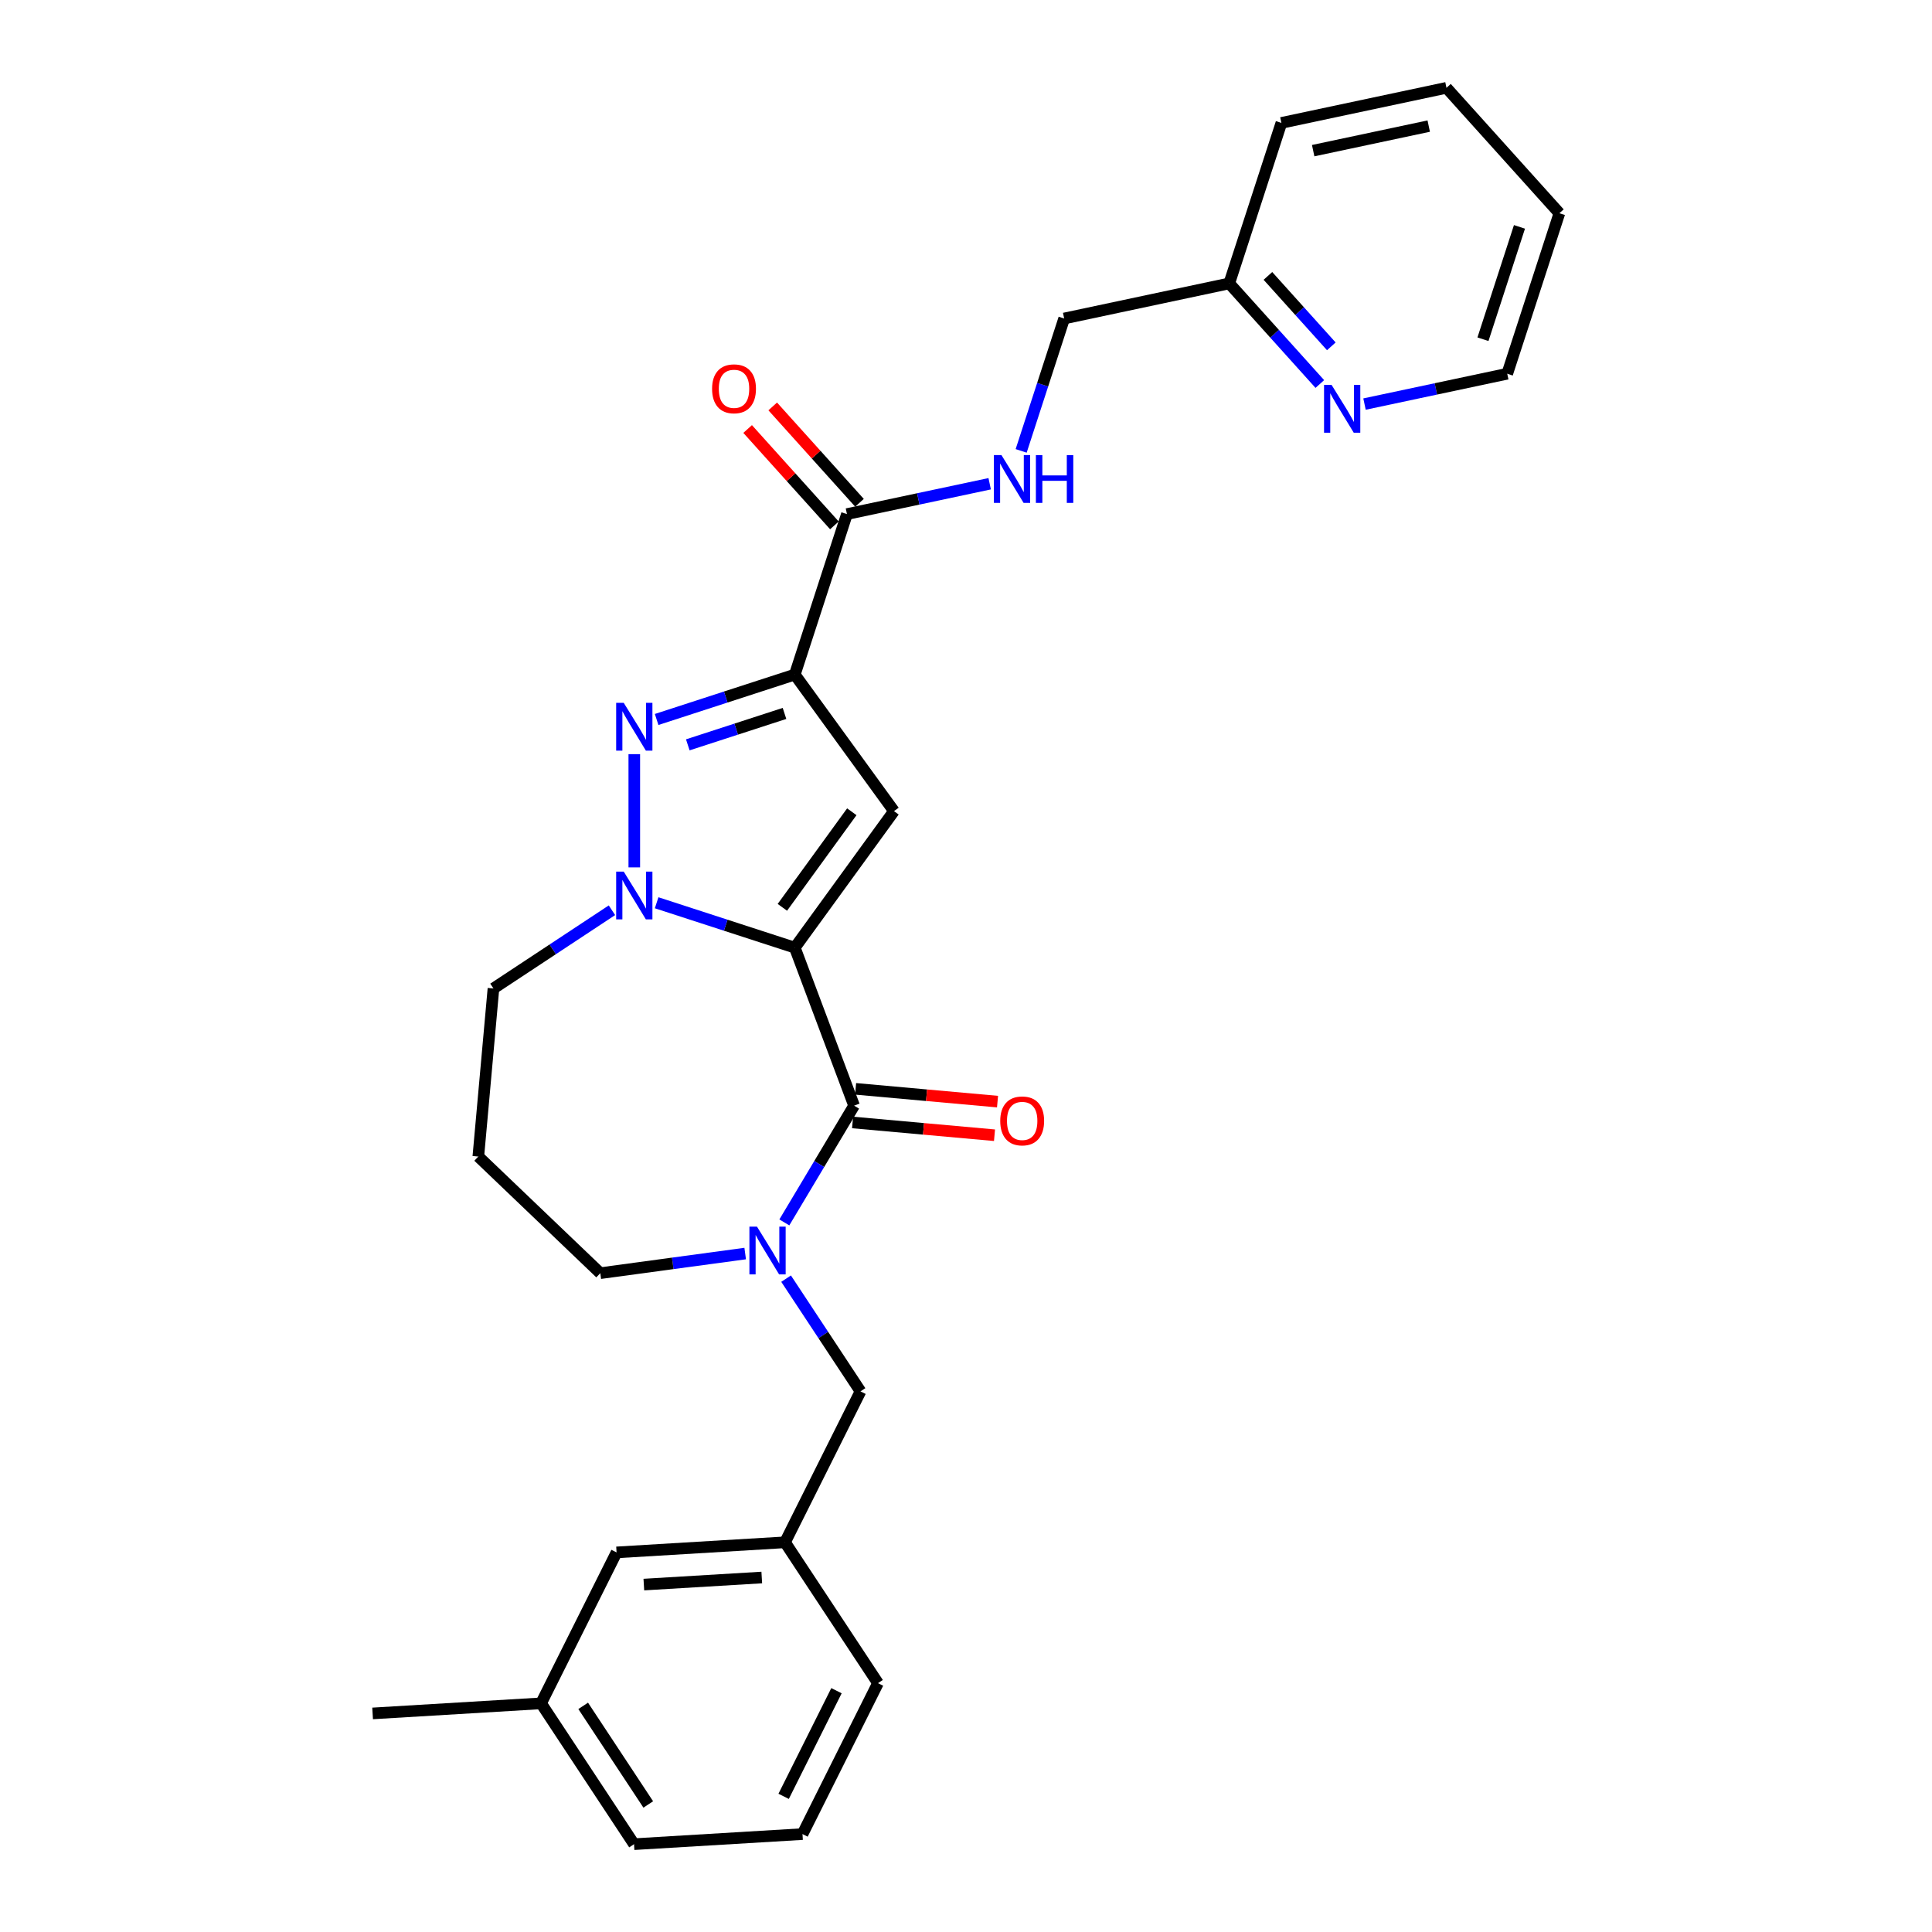 <?xml version='1.0' encoding='iso-8859-1'?>
<svg version='1.1' baseProfile='full'
              xmlns='http://www.w3.org/2000/svg'
                      xmlns:rdkit='http://www.rdkit.org/xml'
                      xmlns:xlink='http://www.w3.org/1999/xlink'
                  xml:space='preserve'
width='1000px' height='1000px' viewBox='0 0 1000 1000'>
<!-- END OF HEADER -->
<rect style='opacity:1.0;fill:#FFFFFF;stroke:none' width='1000' height='1000' x='0' y='0'> </rect>
<path class='bond-1' d='M 411.385,490.503 L 462.728,419.834' style='fill:none;fill-rule:evenodd;stroke:#000000;stroke-width:6px;stroke-linecap:butt;stroke-linejoin:miter;stroke-opacity:1' />
<path class='bond-1' d='M 404.952,469.634 L 440.893,420.166' style='fill:none;fill-rule:evenodd;stroke:#000000;stroke-width:6px;stroke-linecap:butt;stroke-linejoin:miter;stroke-opacity:1' />
<path class='bond-2' d='M 411.385,490.503 L 375.629,478.885' style='fill:none;fill-rule:evenodd;stroke:#000000;stroke-width:6px;stroke-linecap:butt;stroke-linejoin:miter;stroke-opacity:1' />
<path class='bond-2' d='M 375.629,478.885 L 339.874,467.268' style='fill:none;fill-rule:evenodd;stroke:#0000FF;stroke-width:6px;stroke-linecap:butt;stroke-linejoin:miter;stroke-opacity:1' />
<path class='bond-4' d='M 411.385,490.503 L 442.077,572.284' style='fill:none;fill-rule:evenodd;stroke:#000000;stroke-width:6px;stroke-linecap:butt;stroke-linejoin:miter;stroke-opacity:1' />
<path class='bond-0' d='M 411.385,349.166 L 462.728,419.834' style='fill:none;fill-rule:evenodd;stroke:#000000;stroke-width:6px;stroke-linecap:butt;stroke-linejoin:miter;stroke-opacity:1' />
<path class='bond-6' d='M 411.385,349.166 L 438.377,266.09' style='fill:none;fill-rule:evenodd;stroke:#000000;stroke-width:6px;stroke-linecap:butt;stroke-linejoin:miter;stroke-opacity:1' />
<path class='bond-28' d='M 411.385,349.166 L 375.629,360.783' style='fill:none;fill-rule:evenodd;stroke:#000000;stroke-width:6px;stroke-linecap:butt;stroke-linejoin:miter;stroke-opacity:1' />
<path class='bond-28' d='M 375.629,360.783 L 339.874,372.401' style='fill:none;fill-rule:evenodd;stroke:#0000FF;stroke-width:6px;stroke-linecap:butt;stroke-linejoin:miter;stroke-opacity:1' />
<path class='bond-28' d='M 406.057,369.266 L 381.028,377.399' style='fill:none;fill-rule:evenodd;stroke:#000000;stroke-width:6px;stroke-linecap:butt;stroke-linejoin:miter;stroke-opacity:1' />
<path class='bond-28' d='M 381.028,377.399 L 355.999,385.531' style='fill:none;fill-rule:evenodd;stroke:#0000FF;stroke-width:6px;stroke-linecap:butt;stroke-linejoin:miter;stroke-opacity:1' />
<path class='bond-3' d='M 328.309,448.957 L 328.309,390.348' style='fill:none;fill-rule:evenodd;stroke:#0000FF;stroke-width:6px;stroke-linecap:butt;stroke-linejoin:miter;stroke-opacity:1' />
<path class='bond-13' d='M 316.743,471.144 L 286.076,491.388' style='fill:none;fill-rule:evenodd;stroke:#0000FF;stroke-width:6px;stroke-linecap:butt;stroke-linejoin:miter;stroke-opacity:1' />
<path class='bond-13' d='M 286.076,491.388 L 255.408,511.631' style='fill:none;fill-rule:evenodd;stroke:#000000;stroke-width:6px;stroke-linecap:butt;stroke-linejoin:miter;stroke-opacity:1' />
<path class='bond-5' d='M 442.077,572.284 L 424.024,602.501' style='fill:none;fill-rule:evenodd;stroke:#000000;stroke-width:6px;stroke-linecap:butt;stroke-linejoin:miter;stroke-opacity:1' />
<path class='bond-5' d='M 424.024,602.501 L 405.97,632.718' style='fill:none;fill-rule:evenodd;stroke:#0000FF;stroke-width:6px;stroke-linecap:butt;stroke-linejoin:miter;stroke-opacity:1' />
<path class='bond-9' d='M 441.294,580.984 L 478.024,584.29' style='fill:none;fill-rule:evenodd;stroke:#000000;stroke-width:6px;stroke-linecap:butt;stroke-linejoin:miter;stroke-opacity:1' />
<path class='bond-9' d='M 478.024,584.29 L 514.754,587.595' style='fill:none;fill-rule:evenodd;stroke:#FF0000;stroke-width:6px;stroke-linecap:butt;stroke-linejoin:miter;stroke-opacity:1' />
<path class='bond-9' d='M 442.861,563.584 L 479.59,566.89' style='fill:none;fill-rule:evenodd;stroke:#000000;stroke-width:6px;stroke-linecap:butt;stroke-linejoin:miter;stroke-opacity:1' />
<path class='bond-9' d='M 479.59,566.89 L 516.32,570.195' style='fill:none;fill-rule:evenodd;stroke:#FF0000;stroke-width:6px;stroke-linecap:butt;stroke-linejoin:miter;stroke-opacity:1' />
<path class='bond-8' d='M 406.881,661.823 L 426.139,690.997' style='fill:none;fill-rule:evenodd;stroke:#0000FF;stroke-width:6px;stroke-linecap:butt;stroke-linejoin:miter;stroke-opacity:1' />
<path class='bond-8' d='M 426.139,690.997 L 445.397,720.171' style='fill:none;fill-rule:evenodd;stroke:#000000;stroke-width:6px;stroke-linecap:butt;stroke-linejoin:miter;stroke-opacity:1' />
<path class='bond-14' d='M 385.71,648.837 L 348.212,653.916' style='fill:none;fill-rule:evenodd;stroke:#0000FF;stroke-width:6px;stroke-linecap:butt;stroke-linejoin:miter;stroke-opacity:1' />
<path class='bond-14' d='M 348.212,653.916 L 310.715,658.996' style='fill:none;fill-rule:evenodd;stroke:#000000;stroke-width:6px;stroke-linecap:butt;stroke-linejoin:miter;stroke-opacity:1' />
<path class='bond-7' d='M 438.377,266.09 L 475.316,258.238' style='fill:none;fill-rule:evenodd;stroke:#000000;stroke-width:6px;stroke-linecap:butt;stroke-linejoin:miter;stroke-opacity:1' />
<path class='bond-7' d='M 475.316,258.238 L 512.254,250.387' style='fill:none;fill-rule:evenodd;stroke:#0000FF;stroke-width:6px;stroke-linecap:butt;stroke-linejoin:miter;stroke-opacity:1' />
<path class='bond-11' d='M 444.869,260.245 L 422.414,235.306' style='fill:none;fill-rule:evenodd;stroke:#000000;stroke-width:6px;stroke-linecap:butt;stroke-linejoin:miter;stroke-opacity:1' />
<path class='bond-11' d='M 422.414,235.306 L 399.959,210.368' style='fill:none;fill-rule:evenodd;stroke:#FF0000;stroke-width:6px;stroke-linecap:butt;stroke-linejoin:miter;stroke-opacity:1' />
<path class='bond-11' d='M 431.886,271.935 L 409.431,246.996' style='fill:none;fill-rule:evenodd;stroke:#000000;stroke-width:6px;stroke-linecap:butt;stroke-linejoin:miter;stroke-opacity:1' />
<path class='bond-11' d='M 409.431,246.996 L 386.976,222.057' style='fill:none;fill-rule:evenodd;stroke:#FF0000;stroke-width:6px;stroke-linecap:butt;stroke-linejoin:miter;stroke-opacity:1' />
<path class='bond-15' d='M 528.548,233.376 L 539.68,199.114' style='fill:none;fill-rule:evenodd;stroke:#0000FF;stroke-width:6px;stroke-linecap:butt;stroke-linejoin:miter;stroke-opacity:1' />
<path class='bond-15' d='M 539.68,199.114 L 550.813,164.853' style='fill:none;fill-rule:evenodd;stroke:#000000;stroke-width:6px;stroke-linecap:butt;stroke-linejoin:miter;stroke-opacity:1' />
<path class='bond-12' d='M 445.397,720.171 L 406.323,798.296' style='fill:none;fill-rule:evenodd;stroke:#000000;stroke-width:6px;stroke-linecap:butt;stroke-linejoin:miter;stroke-opacity:1' />
<path class='bond-10' d='M 683.139,198.762 L 659.697,172.727' style='fill:none;fill-rule:evenodd;stroke:#0000FF;stroke-width:6px;stroke-linecap:butt;stroke-linejoin:miter;stroke-opacity:1' />
<path class='bond-10' d='M 659.697,172.727 L 636.255,146.692' style='fill:none;fill-rule:evenodd;stroke:#000000;stroke-width:6px;stroke-linecap:butt;stroke-linejoin:miter;stroke-opacity:1' />
<path class='bond-10' d='M 689.089,179.261 L 672.68,161.037' style='fill:none;fill-rule:evenodd;stroke:#0000FF;stroke-width:6px;stroke-linecap:butt;stroke-linejoin:miter;stroke-opacity:1' />
<path class='bond-10' d='M 672.68,161.037 L 656.27,142.812' style='fill:none;fill-rule:evenodd;stroke:#000000;stroke-width:6px;stroke-linecap:butt;stroke-linejoin:miter;stroke-opacity:1' />
<path class='bond-21' d='M 706.269,209.148 L 743.208,201.296' style='fill:none;fill-rule:evenodd;stroke:#0000FF;stroke-width:6px;stroke-linecap:butt;stroke-linejoin:miter;stroke-opacity:1' />
<path class='bond-21' d='M 743.208,201.296 L 780.146,193.445' style='fill:none;fill-rule:evenodd;stroke:#000000;stroke-width:6px;stroke-linecap:butt;stroke-linejoin:miter;stroke-opacity:1' />
<path class='bond-18' d='M 406.323,798.296 L 319.129,803.52' style='fill:none;fill-rule:evenodd;stroke:#000000;stroke-width:6px;stroke-linecap:butt;stroke-linejoin:miter;stroke-opacity:1' />
<path class='bond-18' d='M 394.289,816.518 L 333.253,820.175' style='fill:none;fill-rule:evenodd;stroke:#000000;stroke-width:6px;stroke-linecap:butt;stroke-linejoin:miter;stroke-opacity:1' />
<path class='bond-22' d='M 406.323,798.296 L 454.445,871.197' style='fill:none;fill-rule:evenodd;stroke:#000000;stroke-width:6px;stroke-linecap:butt;stroke-linejoin:miter;stroke-opacity:1' />
<path class='bond-16' d='M 255.408,511.631 L 247.578,598.631' style='fill:none;fill-rule:evenodd;stroke:#000000;stroke-width:6px;stroke-linecap:butt;stroke-linejoin:miter;stroke-opacity:1' />
<path class='bond-29' d='M 310.715,658.996 L 247.578,598.631' style='fill:none;fill-rule:evenodd;stroke:#000000;stroke-width:6px;stroke-linecap:butt;stroke-linejoin:miter;stroke-opacity:1' />
<path class='bond-17' d='M 550.813,164.853 L 636.255,146.692' style='fill:none;fill-rule:evenodd;stroke:#000000;stroke-width:6px;stroke-linecap:butt;stroke-linejoin:miter;stroke-opacity:1' />
<path class='bond-24' d='M 636.255,146.692 L 663.248,63.616' style='fill:none;fill-rule:evenodd;stroke:#000000;stroke-width:6px;stroke-linecap:butt;stroke-linejoin:miter;stroke-opacity:1' />
<path class='bond-19' d='M 319.129,803.52 L 280.055,881.645' style='fill:none;fill-rule:evenodd;stroke:#000000;stroke-width:6px;stroke-linecap:butt;stroke-linejoin:miter;stroke-opacity:1' />
<path class='bond-25' d='M 280.055,881.645 L 192.861,886.869' style='fill:none;fill-rule:evenodd;stroke:#000000;stroke-width:6px;stroke-linecap:butt;stroke-linejoin:miter;stroke-opacity:1' />
<path class='bond-30' d='M 280.055,881.645 L 328.177,954.545' style='fill:none;fill-rule:evenodd;stroke:#000000;stroke-width:6px;stroke-linecap:butt;stroke-linejoin:miter;stroke-opacity:1' />
<path class='bond-30' d='M 301.854,882.955 L 335.539,933.986' style='fill:none;fill-rule:evenodd;stroke:#000000;stroke-width:6px;stroke-linecap:butt;stroke-linejoin:miter;stroke-opacity:1' />
<path class='bond-20' d='M 415.372,949.321 L 454.445,871.197' style='fill:none;fill-rule:evenodd;stroke:#000000;stroke-width:6px;stroke-linecap:butt;stroke-linejoin:miter;stroke-opacity:1' />
<path class='bond-20' d='M 405.608,929.788 L 432.959,875.101' style='fill:none;fill-rule:evenodd;stroke:#000000;stroke-width:6px;stroke-linecap:butt;stroke-linejoin:miter;stroke-opacity:1' />
<path class='bond-23' d='M 415.372,949.321 L 328.177,954.545' style='fill:none;fill-rule:evenodd;stroke:#000000;stroke-width:6px;stroke-linecap:butt;stroke-linejoin:miter;stroke-opacity:1' />
<path class='bond-31' d='M 780.146,193.445 L 807.139,110.369' style='fill:none;fill-rule:evenodd;stroke:#000000;stroke-width:6px;stroke-linecap:butt;stroke-linejoin:miter;stroke-opacity:1' />
<path class='bond-31' d='M 767.58,175.585 L 786.475,117.432' style='fill:none;fill-rule:evenodd;stroke:#000000;stroke-width:6px;stroke-linecap:butt;stroke-linejoin:miter;stroke-opacity:1' />
<path class='bond-27' d='M 663.248,63.616 L 748.69,45.455' style='fill:none;fill-rule:evenodd;stroke:#000000;stroke-width:6px;stroke-linecap:butt;stroke-linejoin:miter;stroke-opacity:1' />
<path class='bond-27' d='M 679.696,77.98 L 739.506,65.267' style='fill:none;fill-rule:evenodd;stroke:#000000;stroke-width:6px;stroke-linecap:butt;stroke-linejoin:miter;stroke-opacity:1' />
<path class='bond-26' d='M 807.139,110.369 L 748.69,45.455' style='fill:none;fill-rule:evenodd;stroke:#000000;stroke-width:6px;stroke-linecap:butt;stroke-linejoin:miter;stroke-opacity:1' />
<path  class='atom-3' d='M 322.841 451.141
L 330.947 464.244
Q 331.75 465.536, 333.043 467.877
Q 334.336 470.218, 334.406 470.358
L 334.406 451.141
L 337.69 451.141
L 337.69 475.879
L 334.301 475.879
L 325.601 461.553
Q 324.588 459.876, 323.504 457.954
Q 322.456 456.033, 322.142 455.439
L 322.142 475.879
L 318.927 475.879
L 318.927 451.141
L 322.841 451.141
' fill='#0000FF'/>
<path  class='atom-4' d='M 322.841 363.79
L 330.947 376.892
Q 331.75 378.185, 333.043 380.526
Q 334.336 382.867, 334.406 383.007
L 334.406 363.79
L 337.69 363.79
L 337.69 388.528
L 334.301 388.528
L 325.601 374.202
Q 324.588 372.525, 323.504 370.603
Q 322.456 368.681, 322.142 368.088
L 322.142 388.528
L 318.927 388.528
L 318.927 363.79
L 322.841 363.79
' fill='#0000FF'/>
<path  class='atom-6' d='M 391.807 634.901
L 399.913 648.004
Q 400.717 649.297, 402.01 651.638
Q 403.302 653.979, 403.372 654.119
L 403.372 634.901
L 406.657 634.901
L 406.657 659.639
L 403.267 659.639
L 394.567 645.314
Q 393.554 643.636, 392.471 641.715
Q 391.423 639.793, 391.108 639.199
L 391.108 659.639
L 387.894 659.639
L 387.894 634.901
L 391.807 634.901
' fill='#0000FF'/>
<path  class='atom-8' d='M 518.352 235.56
L 526.458 248.662
Q 527.261 249.955, 528.554 252.296
Q 529.847 254.637, 529.917 254.777
L 529.917 235.56
L 533.201 235.56
L 533.201 260.298
L 529.812 260.298
L 521.112 245.972
Q 520.099 244.295, 519.015 242.373
Q 517.967 240.451, 517.653 239.857
L 517.653 260.298
L 514.438 260.298
L 514.438 235.56
L 518.352 235.56
' fill='#0000FF'/>
<path  class='atom-8' d='M 536.171 235.56
L 539.525 235.56
L 539.525 246.077
L 552.174 246.077
L 552.174 235.56
L 555.528 235.56
L 555.528 260.298
L 552.174 260.298
L 552.174 248.872
L 539.525 248.872
L 539.525 260.298
L 536.171 260.298
L 536.171 235.56
' fill='#0000FF'/>
<path  class='atom-10' d='M 517.721 580.184
Q 517.721 574.244, 520.656 570.925
Q 523.591 567.605, 529.077 567.605
Q 534.563 567.605, 537.498 570.925
Q 540.433 574.244, 540.433 580.184
Q 540.433 586.194, 537.463 589.618
Q 534.493 593.007, 529.077 593.007
Q 523.626 593.007, 520.656 589.618
Q 517.721 586.228, 517.721 580.184
M 529.077 590.212
Q 532.85 590.212, 534.877 587.696
Q 536.938 585.145, 536.938 580.184
Q 536.938 575.327, 534.877 572.881
Q 532.85 570.4, 529.077 570.4
Q 525.303 570.4, 523.242 572.846
Q 521.215 575.292, 521.215 580.184
Q 521.215 585.18, 523.242 587.696
Q 525.303 590.212, 529.077 590.212
' fill='#FF0000'/>
<path  class='atom-11' d='M 689.236 199.237
L 697.342 212.34
Q 698.146 213.633, 699.439 215.974
Q 700.731 218.315, 700.801 218.454
L 700.801 199.237
L 704.086 199.237
L 704.086 223.975
L 700.696 223.975
L 691.996 209.649
Q 690.983 207.972, 689.9 206.051
Q 688.852 204.129, 688.537 203.535
L 688.537 223.975
L 685.323 223.975
L 685.323 199.237
L 689.236 199.237
' fill='#0000FF'/>
<path  class='atom-12' d='M 368.573 201.245
Q 368.573 195.306, 371.508 191.986
Q 374.443 188.667, 379.928 188.667
Q 385.414 188.667, 388.349 191.986
Q 391.284 195.306, 391.284 201.245
Q 391.284 207.255, 388.314 210.679
Q 385.344 214.069, 379.928 214.069
Q 374.478 214.069, 371.508 210.679
Q 368.573 207.29, 368.573 201.245
M 379.928 211.273
Q 383.702 211.273, 385.728 208.758
Q 387.79 206.207, 387.79 201.245
Q 387.79 196.389, 385.728 193.943
Q 383.702 191.462, 379.928 191.462
Q 376.155 191.462, 374.093 193.908
Q 372.067 196.354, 372.067 201.245
Q 372.067 206.242, 374.093 208.758
Q 376.155 211.273, 379.928 211.273
' fill='#FF0000'/>
</svg>
